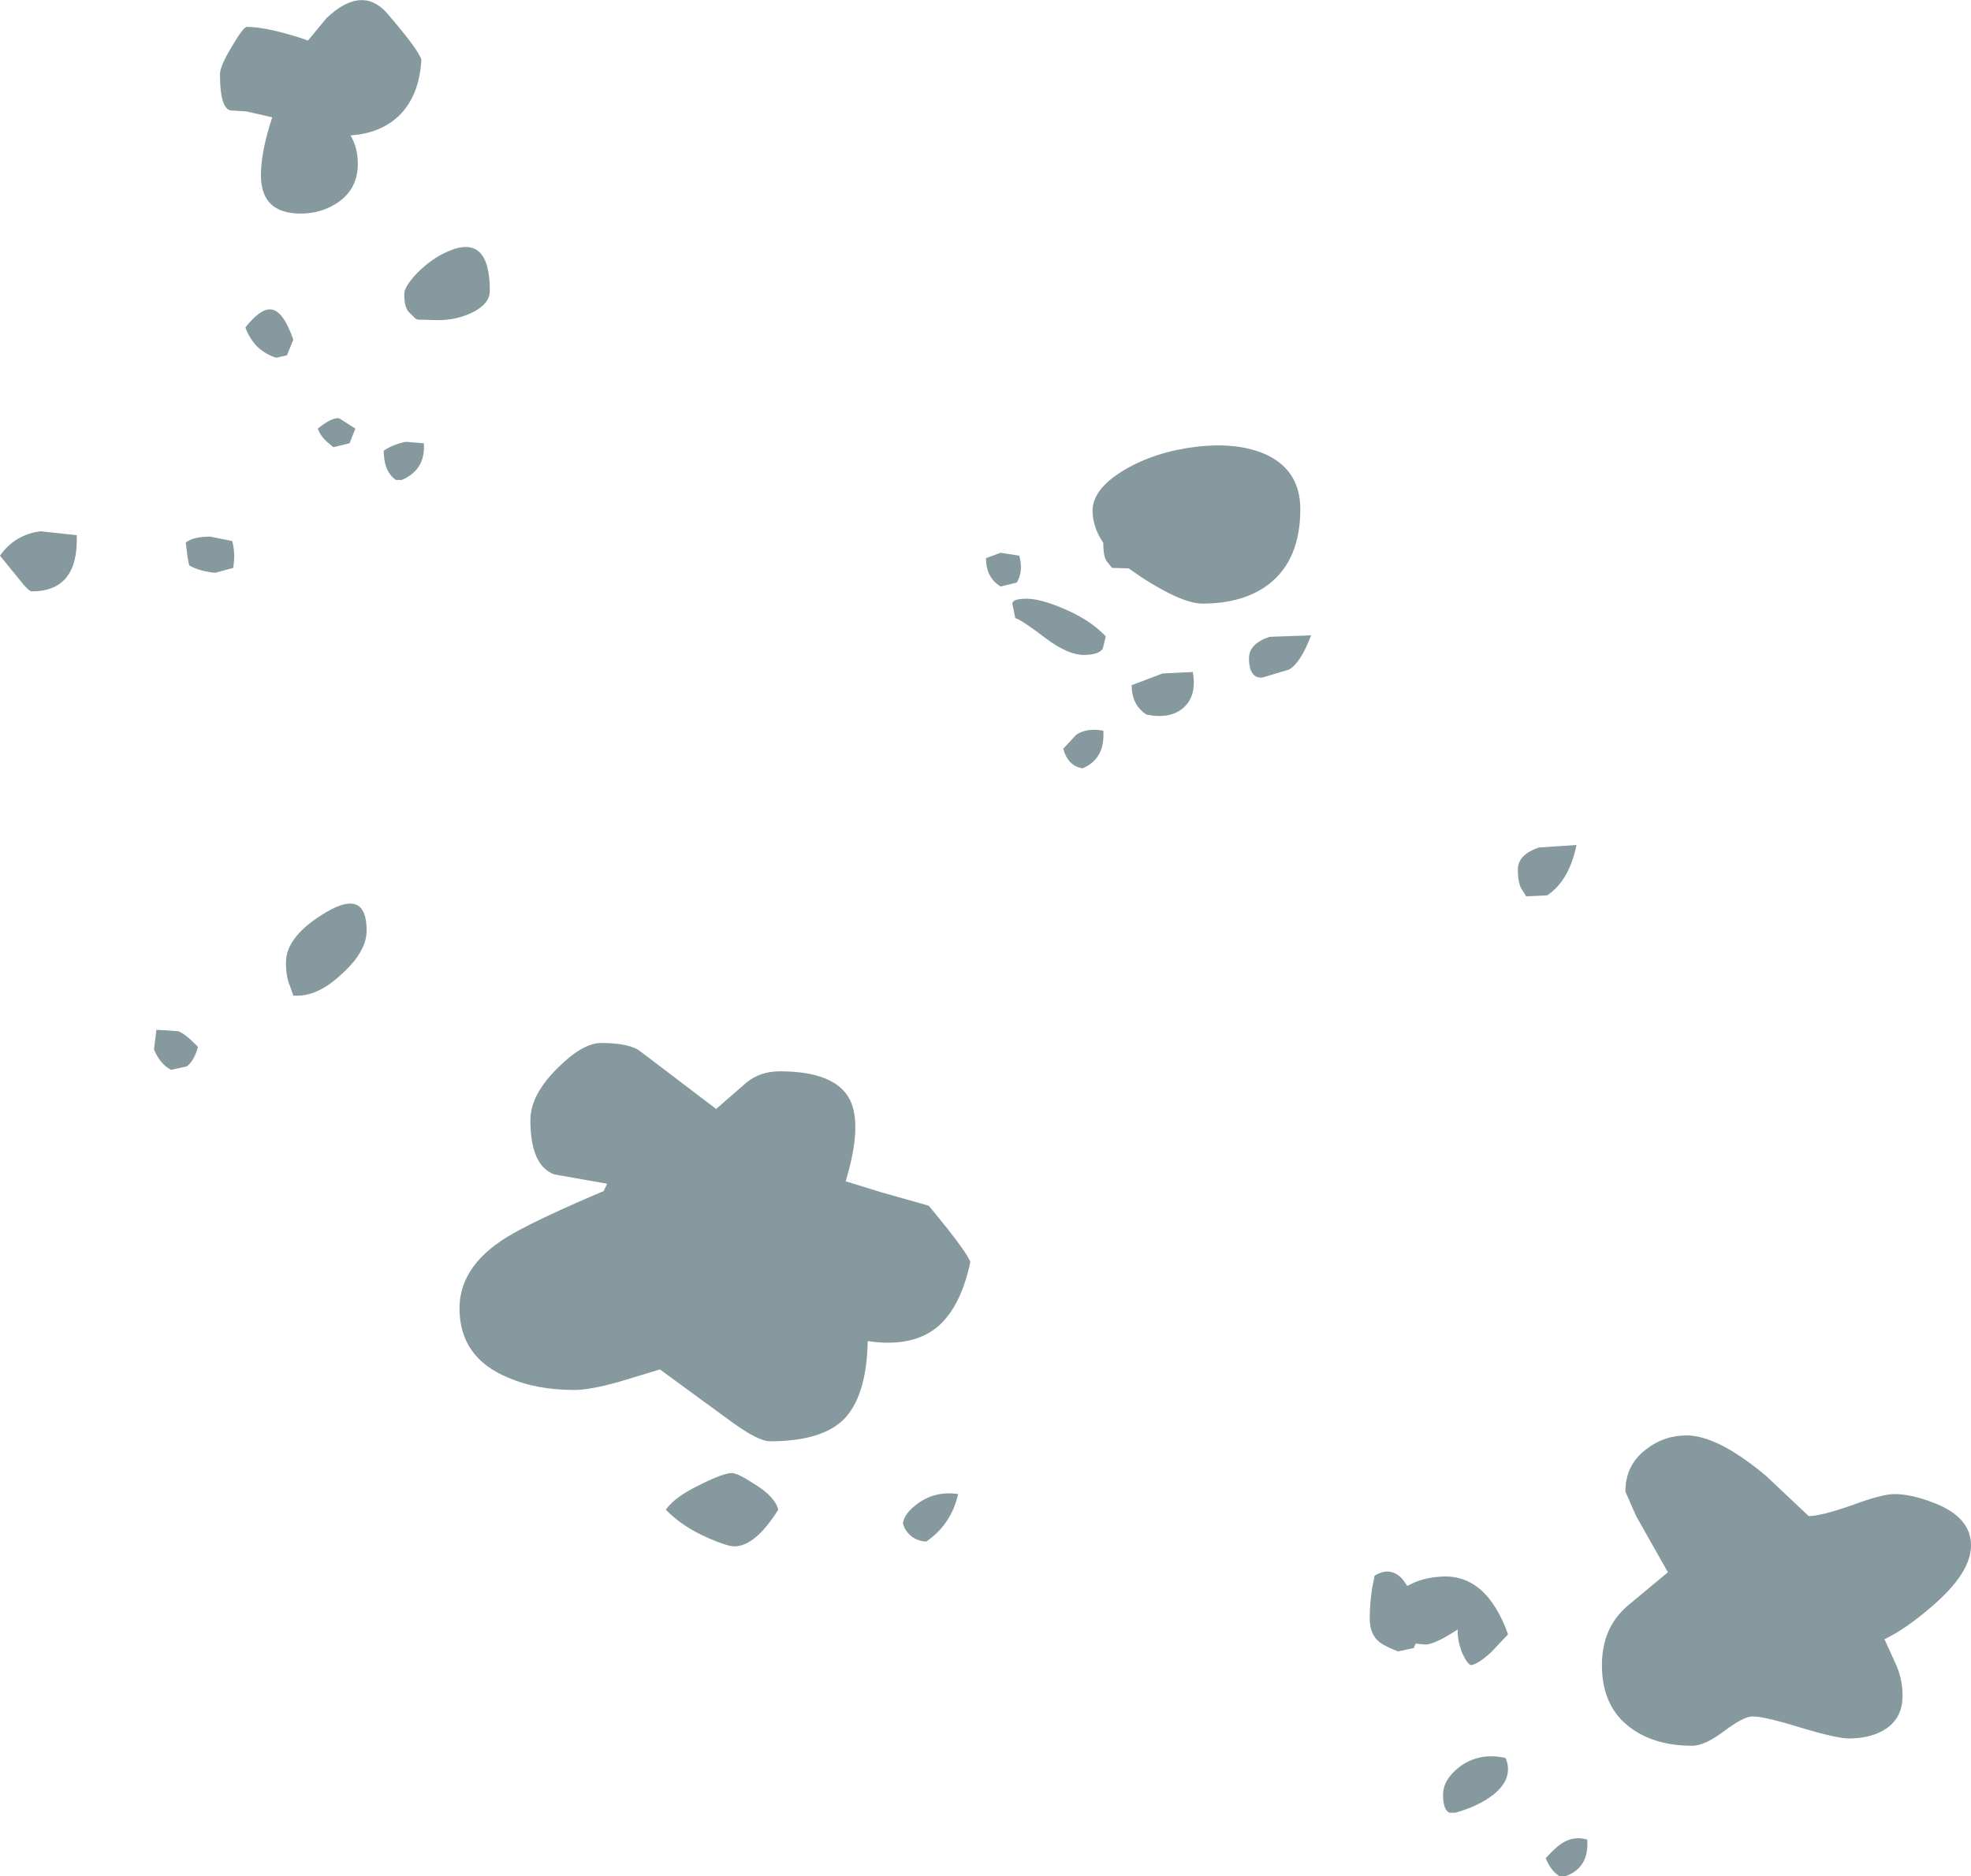 <?xml version="1.0" encoding="UTF-8" standalone="no"?>
<svg xmlns:xlink="http://www.w3.org/1999/xlink" height="191.95px" width="201.6px" xmlns="http://www.w3.org/2000/svg">
  <g transform="matrix(1.0, 0.0, 0.0, 1.0, -67.05, 77.35)">
    <path d="M71.2 -23.0 L74.9 -22.6 Q75.1 -16.85 70.3 -16.85 70.05 -16.85 69.45 -17.55 L67.05 -20.5 Q68.55 -22.65 71.2 -23.0 M98.55 -73.2 L100.45 -75.5 Q104.0 -78.85 106.55 -76.1 109.8 -72.35 110.15 -71.25 109.95 -67.55 107.85 -65.5 105.95 -63.7 102.9 -63.5 103.65 -62.25 103.65 -60.6 103.65 -57.9 101.4 -56.5 99.8 -55.5 97.8 -55.5 93.5 -55.5 93.75 -59.9 93.85 -62.2 94.9 -65.35 L92.25 -65.95 90.65 -66.05 Q89.55 -66.25 89.55 -69.75 89.55 -70.6 90.8 -72.65 91.95 -74.6 92.3 -74.6 94.25 -74.6 97.85 -73.45 L98.55 -73.2 M115.3 -45.35 Q113.7 -44.6 111.9 -44.6 L109.8 -44.65 109.55 -44.75 109.0 -45.3 Q108.4 -45.75 108.4 -47.25 108.4 -48.05 109.75 -49.45 111.2 -50.9 112.8 -51.6 117.15 -53.55 117.15 -47.6 117.15 -46.25 115.3 -45.35 M108.15 -28.25 L107.55 -28.25 Q106.3 -29.1 106.3 -31.25 107.3 -31.9 108.55 -32.15 L110.4 -32.0 Q110.6 -29.3 108.15 -28.25 M102.8 -32.0 L101.15 -31.6 100.55 -32.1 Q99.85 -32.7 99.55 -33.5 101.05 -34.7 101.75 -34.55 L103.4 -33.5 102.8 -32.0 M97.05 -42.6 L96.4 -41.0 95.3 -40.75 Q94.15 -41.1 93.25 -42.0 92.5 -42.85 92.15 -43.85 93.65 -45.75 94.7 -45.7 96.0 -45.65 97.05 -42.6 M86.4 -19.5 L86.25 -20.25 86.05 -21.85 Q86.8 -22.45 88.55 -22.45 L90.8 -22.0 Q91.15 -20.75 90.9 -19.25 L89.05 -18.75 Q87.5 -18.9 86.4 -19.5 M200.05 -25.25 Q200.05 -20.1 196.85 -17.6 194.25 -15.6 190.05 -15.6 187.95 -15.6 183.8 -18.3 L182.5 -19.2 180.8 -19.25 180.35 -19.8 Q179.9 -20.25 179.9 -21.75 L179.9 -21.8 Q178.8 -23.45 178.8 -25.1 178.8 -27.35 182.1 -29.3 185.25 -31.15 189.45 -31.65 193.85 -32.15 196.75 -30.75 200.05 -29.1 200.05 -25.25 M172.05 -16.1 Q173.45 -16.1 175.8 -15.1 178.55 -13.95 180.15 -12.25 L179.85 -11.0 Q179.45 -10.35 177.9 -10.35 176.25 -10.35 173.95 -12.1 171.45 -14.0 170.9 -14.1 L170.6 -15.55 Q170.55 -16.1 172.05 -16.1 M167.9 -20.25 L169.4 -20.8 171.3 -20.5 Q171.75 -18.95 171.05 -17.75 L169.4 -17.35 Q167.9 -18.25 167.9 -20.25 M177.15 -2.2 Q178.25 -2.9 179.9 -2.6 180.1 0.25 177.8 1.25 176.3 1.05 175.8 -0.75 L177.15 -2.2 M188.05 -4.9 Q186.65 -3.75 184.3 -4.25 182.8 -5.25 182.8 -7.25 L185.95 -8.45 189.05 -8.6 Q189.5 -6.15 188.05 -4.9 M196.4 -8.1 Q196.0 -7.95 195.6 -8.1 194.8 -8.45 194.8 -10.0 194.8 -11.5 196.9 -12.2 L201.15 -12.35 Q200.1 -9.55 198.9 -8.85 L196.4 -8.1 M256.45 76.65 Q259.55 75.5 260.8 75.5 262.55 75.5 264.85 76.4 268.65 77.85 268.65 80.75 268.65 83.55 264.7 86.95 262.0 89.3 259.8 90.35 L261.05 93.1 Q261.65 94.55 261.65 96.1 261.65 98.7 259.45 99.8 258.1 100.5 256.15 100.5 254.9 100.5 251.25 99.4 247.55 98.25 246.3 98.25 245.4 98.25 243.4 99.75 241.4 101.25 240.15 101.25 236.4 101.25 233.95 99.5 230.9 97.35 230.9 93.0 230.9 89.2 233.5 86.95 L237.65 83.5 234.4 77.75 233.3 75.25 Q233.3 72.5 235.45 70.9 237.25 69.5 239.55 69.5 242.75 69.5 247.7 73.65 L252.05 77.75 Q253.3 77.75 256.45 76.65 M225.3 14.25 L223.15 14.35 222.75 13.7 Q222.3 13.1 222.3 11.6 222.3 10.1 224.45 9.35 L228.3 9.1 Q227.55 12.75 225.3 14.25 M164.0 48.4 Q166.0 50.95 166.3 51.75 165.35 56.25 163.05 58.3 160.45 60.55 155.8 59.85 155.7 65.7 153.15 68.05 150.85 70.1 145.8 70.1 144.65 70.1 142.0 68.2 L134.55 62.75 130.25 64.05 Q127.35 64.85 125.8 64.85 121.95 64.85 119.05 63.6 114.05 61.55 114.05 56.5 114.05 51.9 119.6 48.8 122.65 47.1 128.8 44.5 L129.15 43.75 123.75 42.8 Q121.3 41.9 121.3 37.25 121.3 34.65 124.1 31.9 126.65 29.35 128.55 29.35 131.5 29.35 132.6 30.25 L140.3 36.1 143.4 33.4 Q144.8 32.25 146.8 32.25 152.45 32.25 153.95 35.1 155.3 37.7 153.55 43.5 L157.1 44.6 162.05 46.0 164.0 48.4 M211.0 84.9 Q212.5 84.05 214.4 83.95 219.05 83.6 221.3 89.85 L219.6 91.65 Q218.3 92.85 217.55 93.0 217.2 93.0 216.65 91.85 216.1 90.55 216.15 89.35 213.95 90.8 212.9 90.9 L211.85 90.8 211.65 91.25 210.05 91.6 Q208.75 91.1 208.15 90.65 207.15 89.85 207.15 88.25 207.15 86.7 207.4 85.1 L207.65 83.85 Q209.25 82.85 210.5 84.2 L211.0 84.9 M226.85 111.2 Q228.05 110.45 229.4 110.85 229.6 113.75 227.15 114.6 L226.55 114.6 Q225.65 114.0 225.15 112.75 226.2 111.6 226.85 111.2 M215.3 108.1 Q214.65 107.8 214.65 106.25 214.65 104.7 216.35 103.4 218.35 101.9 221.05 102.5 221.9 104.55 219.8 106.25 218.25 107.45 215.9 108.1 L215.3 108.1 M102.0 22.3 Q99.45 24.7 97.05 24.5 L96.7 23.5 Q96.3 22.6 96.3 21.1 96.3 18.4 100.45 15.95 104.55 13.55 104.55 17.85 104.55 20.0 102.0 22.3 M85.3 28.15 Q86.05 28.45 87.3 29.75 86.9 31.2 86.15 31.75 L84.55 32.1 Q83.4 31.5 82.8 30.0 L83.05 28.0 85.3 28.15 M135.15 77.1 Q136.1 75.75 138.75 74.5 141.05 73.35 141.9 73.35 142.5 73.35 144.25 74.5 146.35 75.8 146.65 77.1 144.3 80.85 142.15 80.85 141.45 80.85 139.5 80.0 136.85 78.85 135.15 77.1 M160.45 79.95 Q159.65 79.4 159.4 78.5 159.55 77.45 160.95 76.45 162.75 75.15 165.05 75.5 164.35 78.6 161.8 80.35 161.1 80.35 160.45 79.95" fill="#85999f" fill-rule="evenodd" stroke="none"/>
  </g>
</svg>
